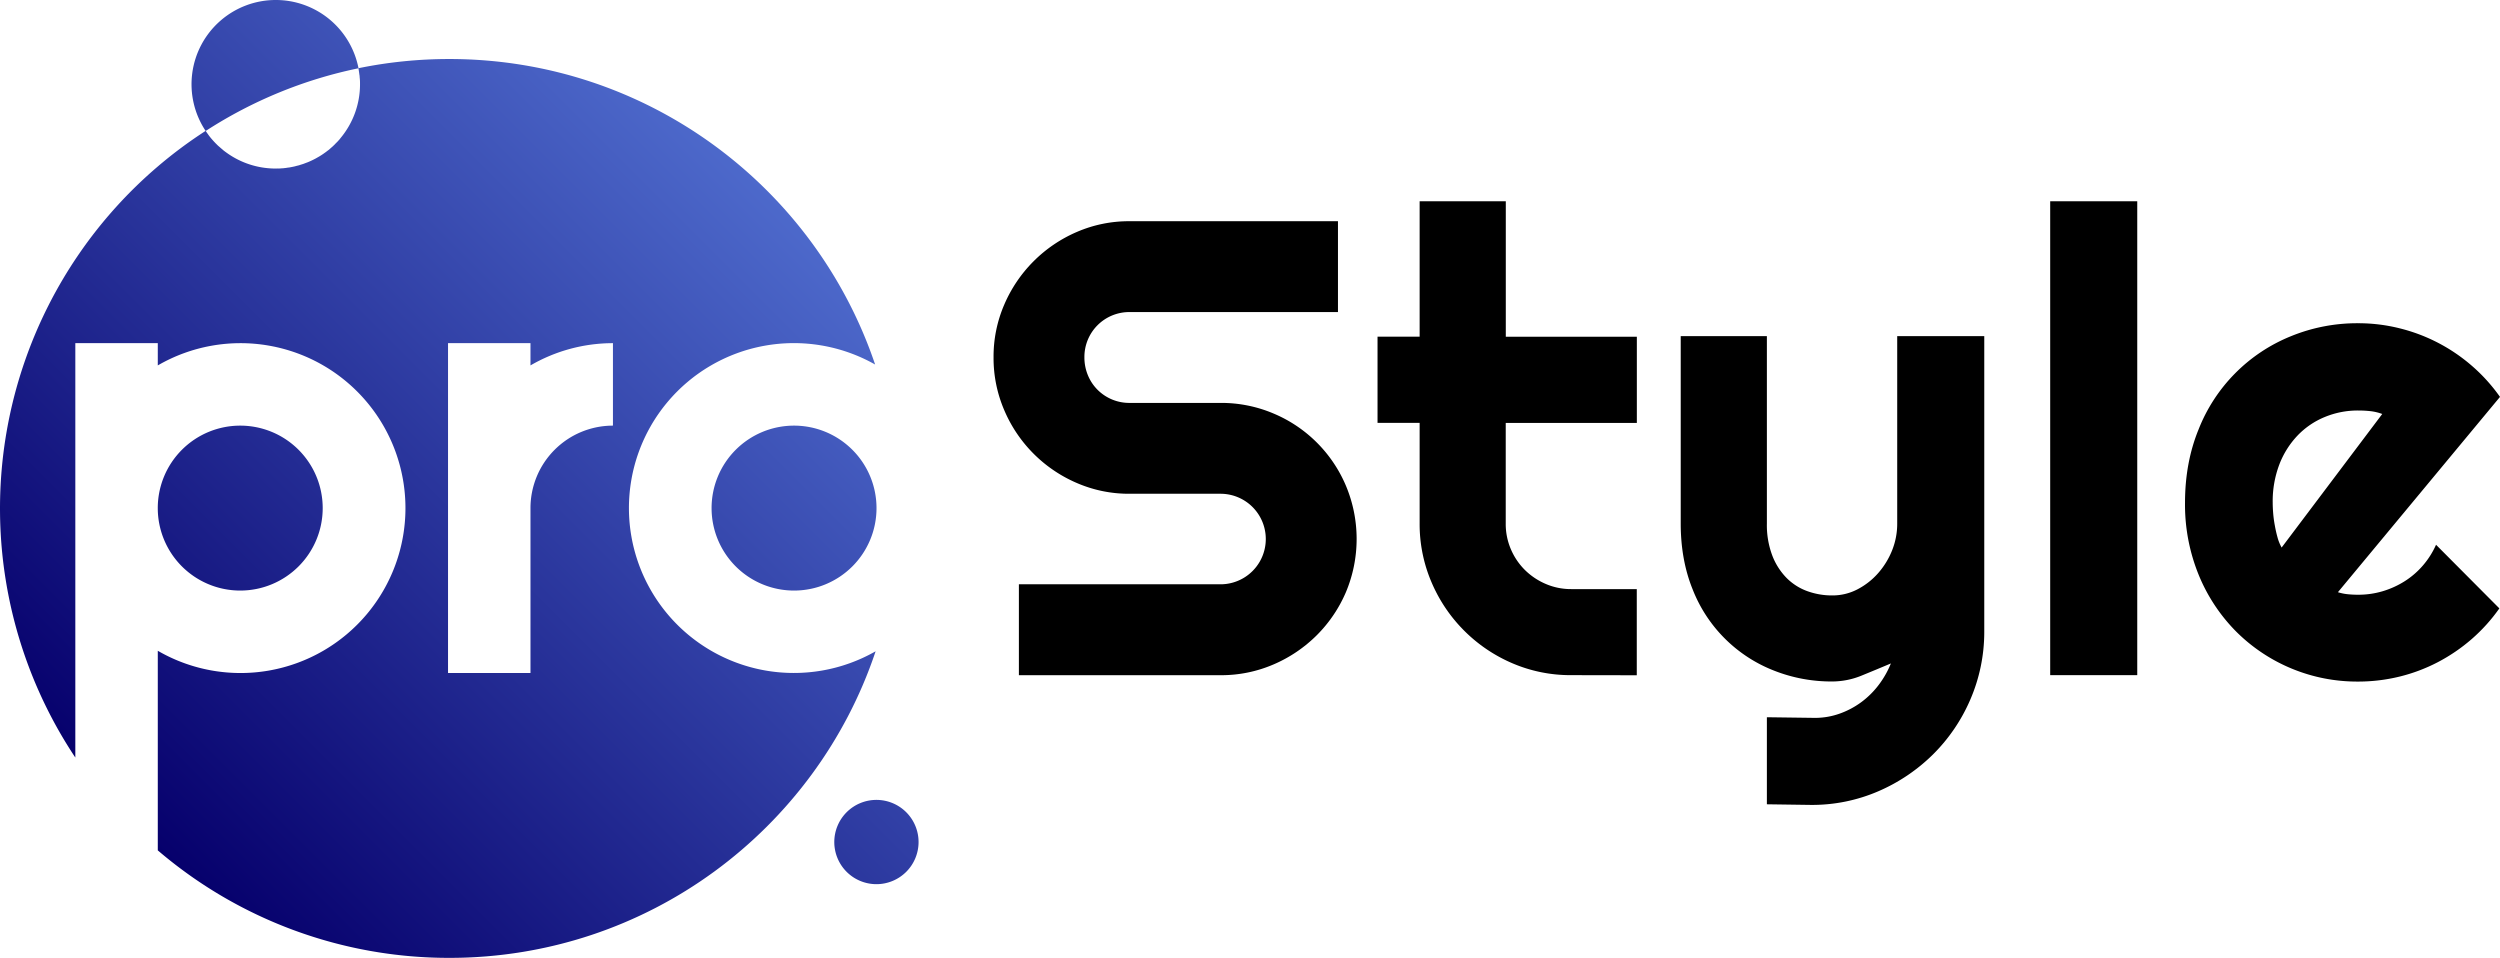 <?xml version="1.0" encoding="UTF-8"?> <svg xmlns="http://www.w3.org/2000/svg" xmlns:xlink="http://www.w3.org/1999/xlink" id="Слой_1" data-name="Слой 1" viewBox="0 0 1508.82 578.1"> <defs> <style>.cls-1{fill:url(#Безымянный_градиент_18);}</style> <linearGradient id="Безымянный_градиент_18" x1="95.62" y1="513.62" x2="478.59" y2="130.66" gradientUnits="userSpaceOnUse"> <stop offset="0" stop-color="#06006c"></stop> <stop offset="1" stop-color="#4d69cb"></stop> </linearGradient> </defs> <title>ЦВетной</title> <path d="M599.64,215.66a79,79,0,0,1,6.5-31.91A83.53,83.53,0,0,1,649.89,140a78.92,78.92,0,0,1,31.9-6.49H807.5v54.83H681.79a27.08,27.08,0,0,0-27.32,27.32,27.85,27.85,0,0,0,2.1,10.79,26.8,26.8,0,0,0,5.83,8.79,27.08,27.08,0,0,0,19.39,7.93h54.83a80.6,80.6,0,0,1,32,6.4,81.73,81.73,0,0,1,43.75,43.75,83,83,0,0,1,0,63.9,82.6,82.6,0,0,1-17.58,26.08A83.57,83.57,0,0,1,768.62,401a79.64,79.64,0,0,1-32,6.5H614.93V352.64H736.62a27.32,27.32,0,1,0,0-54.64H681.79a78.92,78.92,0,0,1-31.9-6.5,83.19,83.19,0,0,1-43.75-43.84A79.68,79.68,0,0,1,599.64,215.66Z"></path> <path d="M948.3,407.47a88.77,88.77,0,0,1-35.54-7.17A92.47,92.47,0,0,1,864,351.49,88.92,88.92,0,0,1,856.79,316V255.2H831.38v-52h25.41V121.47h52v81.77h79.09v52H908.75V316a38.7,38.7,0,0,0,3.06,15.37,39.33,39.33,0,0,0,8.4,12.52,40.49,40.49,0,0,0,12.61,8.5,38.47,38.47,0,0,0,15.48,3.15h39.54v52Z"></path> <path d="M1066.36,485.41V432.87l29,.39a44.21,44.21,0,0,0,14.71-2.49,50.52,50.52,0,0,0,13.09-6.87,51.55,51.55,0,0,0,10.6-10.42,56.38,56.38,0,0,0,7.45-13.08q-8.6,3.63-17.48,7.26a47,47,0,0,1-17.86,3.63,94.32,94.32,0,0,1-35.54-6.69,86.38,86.38,0,0,1-48.81-49q-7.15-17.67-7.16-39.64V202.86h52V316a52.13,52.13,0,0,0,3.16,19,39.29,39.29,0,0,0,8.5,13.57,33.87,33.87,0,0,0,12.51,8.12,43.69,43.69,0,0,0,15.38,2.67,32.52,32.52,0,0,0,15.19-3.72,42.94,42.94,0,0,0,12.51-9.84,47.4,47.4,0,0,0,8.41-13.85,43.22,43.22,0,0,0,3-16V202.86h52.54V381.67a102.89,102.89,0,0,1-8.41,40.51,105.18,105.18,0,0,1-22.44,33.05,107.26,107.26,0,0,1-33.15,22.35,100.67,100.67,0,0,1-40.5,8.21Z"></path> <path d="M1289.89,407.47h-52.54v-286h52.54Z"></path> <path d="M1411,357.41a29.33,29.33,0,0,0,6.11,1.24c2,.2,4.08.29,6.12.29a51.49,51.49,0,0,0,14.71-2.1,53.34,53.34,0,0,0,13.27-6,49.17,49.17,0,0,0,11.08-9.55,50.33,50.33,0,0,0,7.93-12.51l38.21,38.4a103.36,103.36,0,0,1-16.71,18.53,105.72,105.72,0,0,1-20.45,13.94,102.7,102.7,0,0,1-23.11,8.7,105.11,105.11,0,0,1-24.93,3,103.33,103.33,0,0,1-73.84-30.38,104.76,104.76,0,0,1-22.45-34.1,112.13,112.13,0,0,1-8.22-43.46q0-24.27,8.22-44.33a100.19,100.19,0,0,1,55.69-56.16,105.52,105.52,0,0,1,40.6-7.84,102.71,102.71,0,0,1,25,3.06A104.84,104.84,0,0,1,1492,220.91a103.59,103.59,0,0,1,16.81,18.63Zm26.75-107.56a29.86,29.86,0,0,0-7.17-1.71,67.12,67.12,0,0,0-7.35-.39,52.19,52.19,0,0,0-20.16,3.92,48,48,0,0,0-16.43,11.18,52.52,52.52,0,0,0-11,17.48,62.42,62.42,0,0,0-4,23q0,2.86.29,6.49a71,71,0,0,0,1,7.36q.66,3.72,1.62,7.16a27,27,0,0,0,2.48,6.12Z"></path> <path class="cls-1" d="M554.38,508.19A25.43,25.43,0,1,1,529,482.76,25.43,25.43,0,0,1,554.38,508.19Zm-338-467h0l0,.13ZM166.45,0a50.85,50.85,0,0,0-42.32,79.05A269.54,269.54,0,0,1,216.37,41.2,50.85,50.85,0,0,0,166.45,0ZM124.13,79.05l.25.35-.25-.35Zm92.65-35.41-.06-.39Zm.23,1.82.06.73Zm.19,2.28c.05.78.09,1.56.1,2.35C217.28,49.3,217.25,48.52,217.2,47.74ZM126.1,81.79l-.45-.6Zm24.77,17.49a51,51,0,0,0,5.69,1.48A51.62,51.62,0,0,1,150.87,99.28Zm43.89,207.37A49.77,49.77,0,1,0,145,356.42,49.77,49.77,0,0,0,194.76,306.65Zm284.43-49.77A49.77,49.77,0,1,0,529,306.65,49.77,49.77,0,0,0,479.19,256.88Zm49.24,136.29c-36,107.48-137.58,184.93-257.2,184.93a270.13,270.13,0,0,1-176-64.88V392.76a99.54,99.54,0,1,0,0-172.22V207.11H45.46V457.2A271.28,271.28,0,0,1,124.09,79c.14.22.3.42.44.63l-.15-.23c.41.61.83,1.2,1.27,1.79l-.17-.22.72,1-.1-.13c.56.73,1.12,1.44,1.72,2.13l-.53-.64q1.48,1.78,3.1,3.42c-.15-.16-.31-.3-.46-.46.15.16.31.31.47.46.43.44.87.88,1.32,1.3l.42.38-.41-.38,1,.86-.54-.48.55.49c.34.31.69.61,1.05.91s.69.58,1,.86.81.63,1.22.94l.73.55c-.24-.17-.47-.36-.71-.54a50.53,50.53,0,0,0,27.43,10h0c1,.06,2,.09,3,.09s1.87,0,2.8-.07l.84-.07c.64,0,1.28-.09,1.91-.16l1-.13c.57-.07,1.14-.15,1.7-.24l1-.19c.55-.1,1.09-.21,1.63-.33.35-.07.69-.15,1-.24l1.61-.41,1-.28,1.65-.53.88-.3c.61-.21,1.2-.45,1.79-.68l.68-.27a52,52,0,0,0,4.82-2.31l.3-.18c.67-.37,1.33-.75,2-1.15l.58-.37c.55-.35,1.09-.71,1.63-1.07l.65-.47c.5-.35,1-.72,1.48-1.09l.65-.51q.72-.57,1.41-1.17c.21-.17.41-.35.61-.53.47-.42.94-.84,1.39-1.28l.53-.5c.49-.48,1-1,1.44-1.48l.39-.4c.58-.64,1.16-1.29,1.71-2a50.61,50.61,0,0,0,11.74-32.49c0-1.1,0-2.19-.12-3.28v.16c0-.52-.08-1-.13-1.55,0,.38.08.77.11,1.16-.05-.72-.11-1.44-.2-2.16l0,.27c-.07-.61-.14-1.21-.23-1.82,0,.32.09.63.13.94-.07-.58-.15-1.17-.25-1.75,0,.14,0,.28.06.42-.09-.64-.2-1.28-.32-1.92l.12.65c-.05-.26-.08-.53-.13-.78a272.17,272.17,0,0,1,54.84-5.55c119.42,0,220.81,77.18,257,184.38a99.54,99.54,0,1,0,.18,173.14ZM133.75,89.79l1,.85Zm70.12-4.48c.58-.64,1.16-1.29,1.71-2C205,84,204.45,84.67,203.87,85.31ZM200.13,89c.47-.42.92-.84,1.38-1.27C201.05,88.13,200.6,88.55,200.13,89Zm-2,1.69c.47-.38.94-.76,1.39-1.15C199.05,89.9,198.58,90.28,198.11,90.66ZM196,92.27c.49-.36,1-.72,1.46-1.09C197,91.55,196.47,91.91,196,92.27Zm-2.27,1.53c.54-.35,1.08-.7,1.6-1.06C194.79,93.1,194.25,93.45,193.71,93.8Zm-2.54,1.51c.66-.36,1.3-.74,1.94-1.13C192.47,94.57,191.83,95,191.17,95.31ZM186,97.82c.79-.33,1.56-.68,2.33-1C187.59,97.14,186.82,97.49,186,97.82Zm2.4-1.08q1.22-.58,2.4-1.23Q189.65,96.16,188.43,96.74Zm-4.87,2c.59-.21,1.17-.44,1.75-.67C184.73,98.33,184.15,98.56,183.56,98.77Zm-2.53.82c.55-.16,1.08-.33,1.62-.51C182.11,99.26,181.58,99.43,181,99.59Zm-2.59.7c.53-.13,1.06-.26,1.58-.41C179.5,100,179,100.16,178.44,100.29Zm-2.66.57,1.6-.32Zm-2.75.43c.56-.08,1.12-.15,1.67-.24C174.15,101.14,173.59,101.21,173,101.29Zm-2.89.29c.62,0,1.24-.09,1.85-.16C171.38,101.49,170.76,101.53,170.14,101.58Zm-3.69.15c.94,0,1.87,0,2.79-.08C168.32,101.7,167.39,101.73,166.45,101.73Zm37-16c-.47.49-.95,1-1.43,1.46C202.53,86.71,203,86.22,203.48,85.72ZM369.93,207.11a99,99,0,0,0-49.77,13.43V207.11H270.4V406.19h49.76V306.65a49.77,49.77,0,0,1,49.77-49.77Z"></path> </svg> 